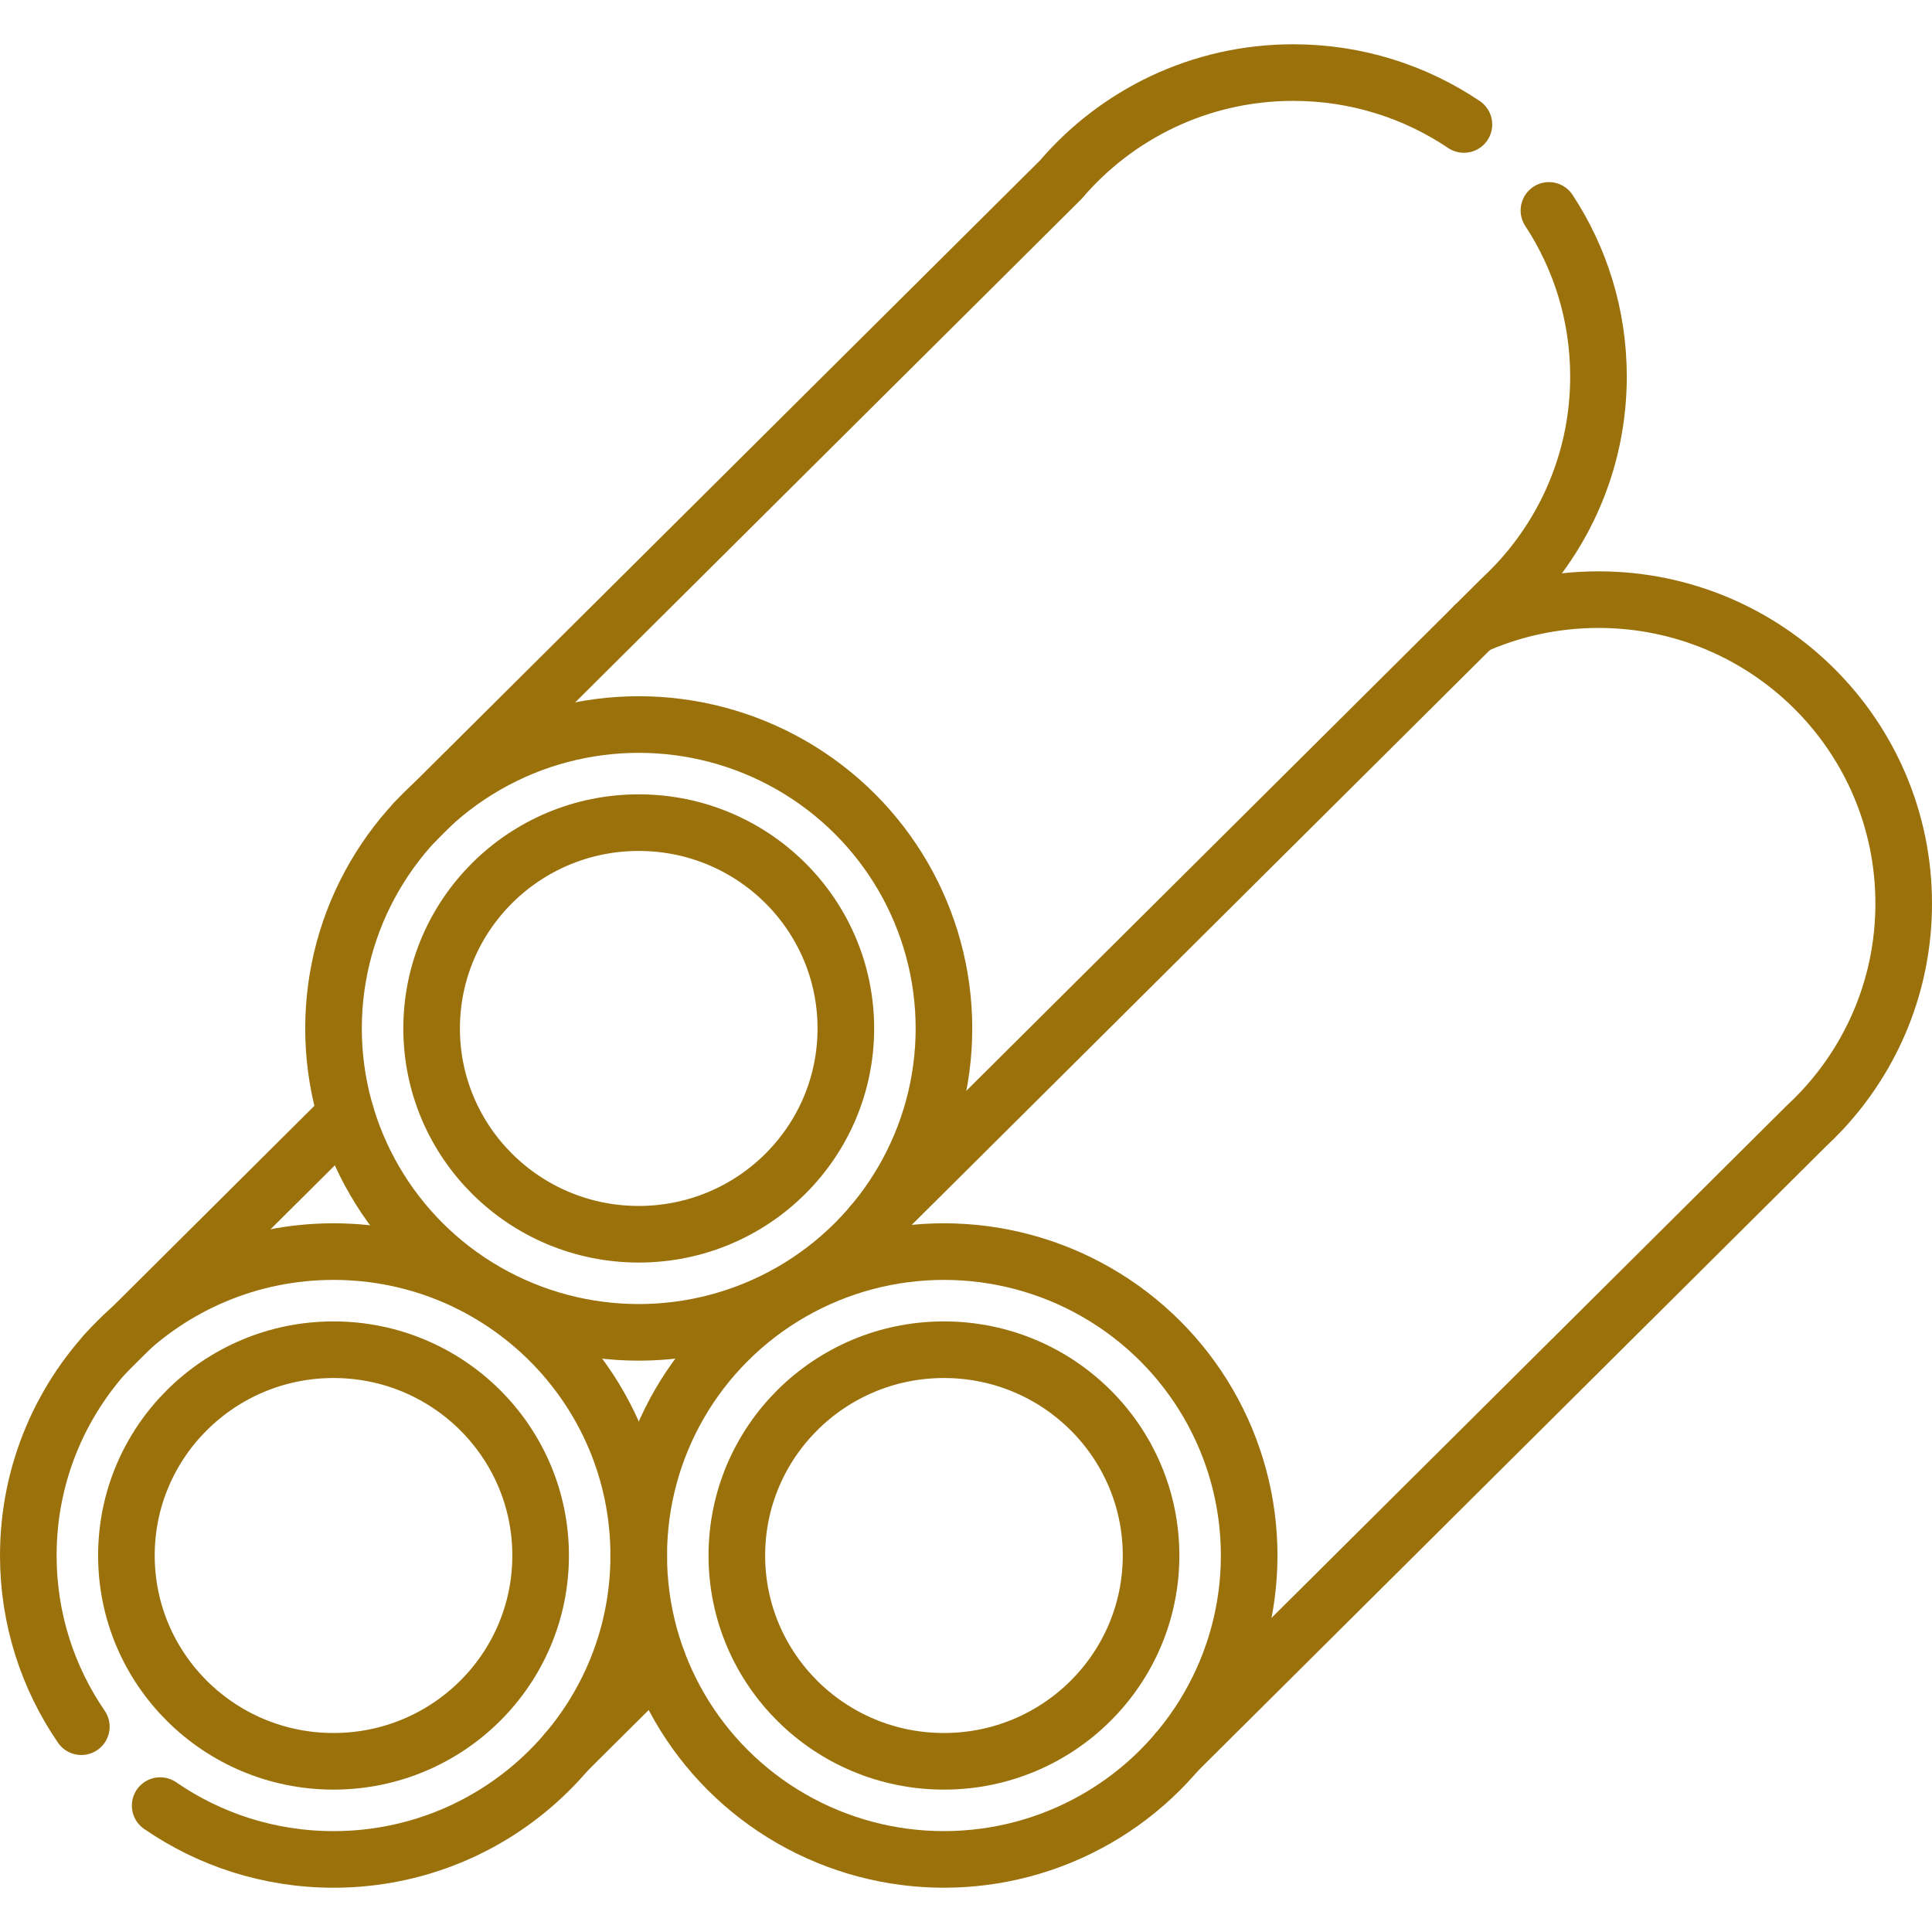 <?xml version="1.0" encoding="UTF-8"?>
<svg xmlns="http://www.w3.org/2000/svg" xmlns:xlink="http://www.w3.org/1999/xlink" xmlns:svgjs="http://svgjs.com/svgjs" version="1.1" width="512" height="512" x="0" y="0" viewBox="0 0 512 512" style="enable-background:new 0 0 512 512" xml:space="preserve" class="">
  <g>
<g>
	<g>
		
			<line style="stroke-width:15;stroke-linecap:round;stroke-linejoin:round;stroke-miterlimit:10;" x1="91.67" y1="295.32" x2="27.805" y2="358.859" fill="none" stroke="#9a710b" stroke-width="15" stroke-linecap="round" stroke-linejoin="round" stroke-miterlimit="10" data-original="#000000"></line>
		
			<line style="stroke-width:15;stroke-linecap:round;stroke-linejoin:round;stroke-miterlimit:10;" x1="150.096" y1="464.287" x2="174.296" y2="440.225" fill="none" stroke="#9a710b" stroke-width="15" stroke-linecap="round" stroke-linejoin="round" stroke-miterlimit="10" data-original="#000000"></line>
		<path style="stroke-width:15;stroke-linecap:round;stroke-linejoin:round;stroke-miterlimit:10;" d="    M42.443,478.502c13.051,8.987,28.874,14.264,45.943,14.264c44.672,0,80.885-36.059,80.885-80.539s-36.214-80.539-80.885-80.539    c-44.672,0-80.886,36.059-80.886,80.539c0,16.828,5.191,32.446,14.054,45.367" fill="none" stroke="#9a710b" stroke-width="15" stroke-linecap="round" stroke-linejoin="round" stroke-miterlimit="10" data-original="#000000"></path>
		
			<ellipse style="stroke-width:15;stroke-linecap:round;stroke-linejoin:round;stroke-miterlimit:10;" cx="88.386" cy="412.226" rx="54.886" ry="54.539" fill="none" stroke="#9a710b" stroke-width="15" stroke-linecap="round" stroke-linejoin="round" stroke-miterlimit="10" data-original="#000000"></ellipse>
	</g>
	<g>
		<path style="stroke-width:15;stroke-linecap:round;stroke-linejoin:round;stroke-miterlimit:10;" d="    M311.867,464.287l166.861-165.91c1.381-1.281,2.715-2.61,4.004-3.983l0.255-0.254l-0.007-0.006    c13.35-14.363,21.519-33.569,21.519-54.682c0-44.481-36.214-80.539-80.886-80.539c-11.776,0-22.962,2.509-33.051,7.017" fill="none" stroke="#9a710b" stroke-width="15" stroke-linecap="round" stroke-linejoin="round" stroke-miterlimit="10" data-original="#000000"></path>
		
			<ellipse style="stroke-width:15;stroke-linecap:round;stroke-linejoin:round;stroke-miterlimit:10;" cx="250.157" cy="412.226" rx="80.886" ry="80.539" fill="none" stroke="#9a710b" stroke-width="15" stroke-linecap="round" stroke-linejoin="round" stroke-miterlimit="10" data-original="#000000"></ellipse>
		
			<ellipse style="stroke-width:15;stroke-linecap:round;stroke-linejoin:round;stroke-miterlimit:10;" cx="250.157" cy="412.226" rx="54.886" ry="54.539" fill="none" stroke="#9a710b" stroke-width="15" stroke-linecap="round" stroke-linejoin="round" stroke-miterlimit="10" data-original="#000000"></ellipse>
	</g>
	<g>
		<path style="stroke-width:15;stroke-linecap:round;stroke-linejoin:round;stroke-miterlimit:10;" d="    M387.953,32.989c-12.909-8.684-28.472-13.755-45.224-13.755c-24.736,0-46.864,11.068-61.701,28.488l-0.01-0.009L109.908,217.843" fill="none" stroke="#9a710b" stroke-width="15" stroke-linecap="round" stroke-linejoin="round" stroke-miterlimit="10" data-original="#000000"></path>
		<path style="stroke-width:15;stroke-linecap:round;stroke-linejoin:round;stroke-miterlimit:10;" d="    M230.982,324.609l166.861-165.91c1.381-1.281,2.715-2.61,4.004-3.983l0.255-0.254l-0.007-0.006    c13.35-14.363,21.519-33.569,21.519-54.682c0-16.241-4.828-31.359-13.132-44.009" fill="none" stroke="#9a710b" stroke-width="15" stroke-linecap="round" stroke-linejoin="round" stroke-miterlimit="10" data-original="#000000"></path>
		
			<ellipse style="stroke-width:15;stroke-linecap:round;stroke-linejoin:round;stroke-miterlimit:10;" cx="169.271" cy="272.549" rx="80.886" ry="80.539" fill="none" stroke="#9a710b" stroke-width="15" stroke-linecap="round" stroke-linejoin="round" stroke-miterlimit="10" data-original="#000000"></ellipse>
		
			<ellipse style="stroke-width:15;stroke-linecap:round;stroke-linejoin:round;stroke-miterlimit:10;" cx="169.271" cy="272.549" rx="54.885" ry="54.539" fill="none" stroke="#9a710b" stroke-width="15" stroke-linecap="round" stroke-linejoin="round" stroke-miterlimit="10" data-original="#000000"></ellipse>
	</g>
</g>















</g>
</svg>
